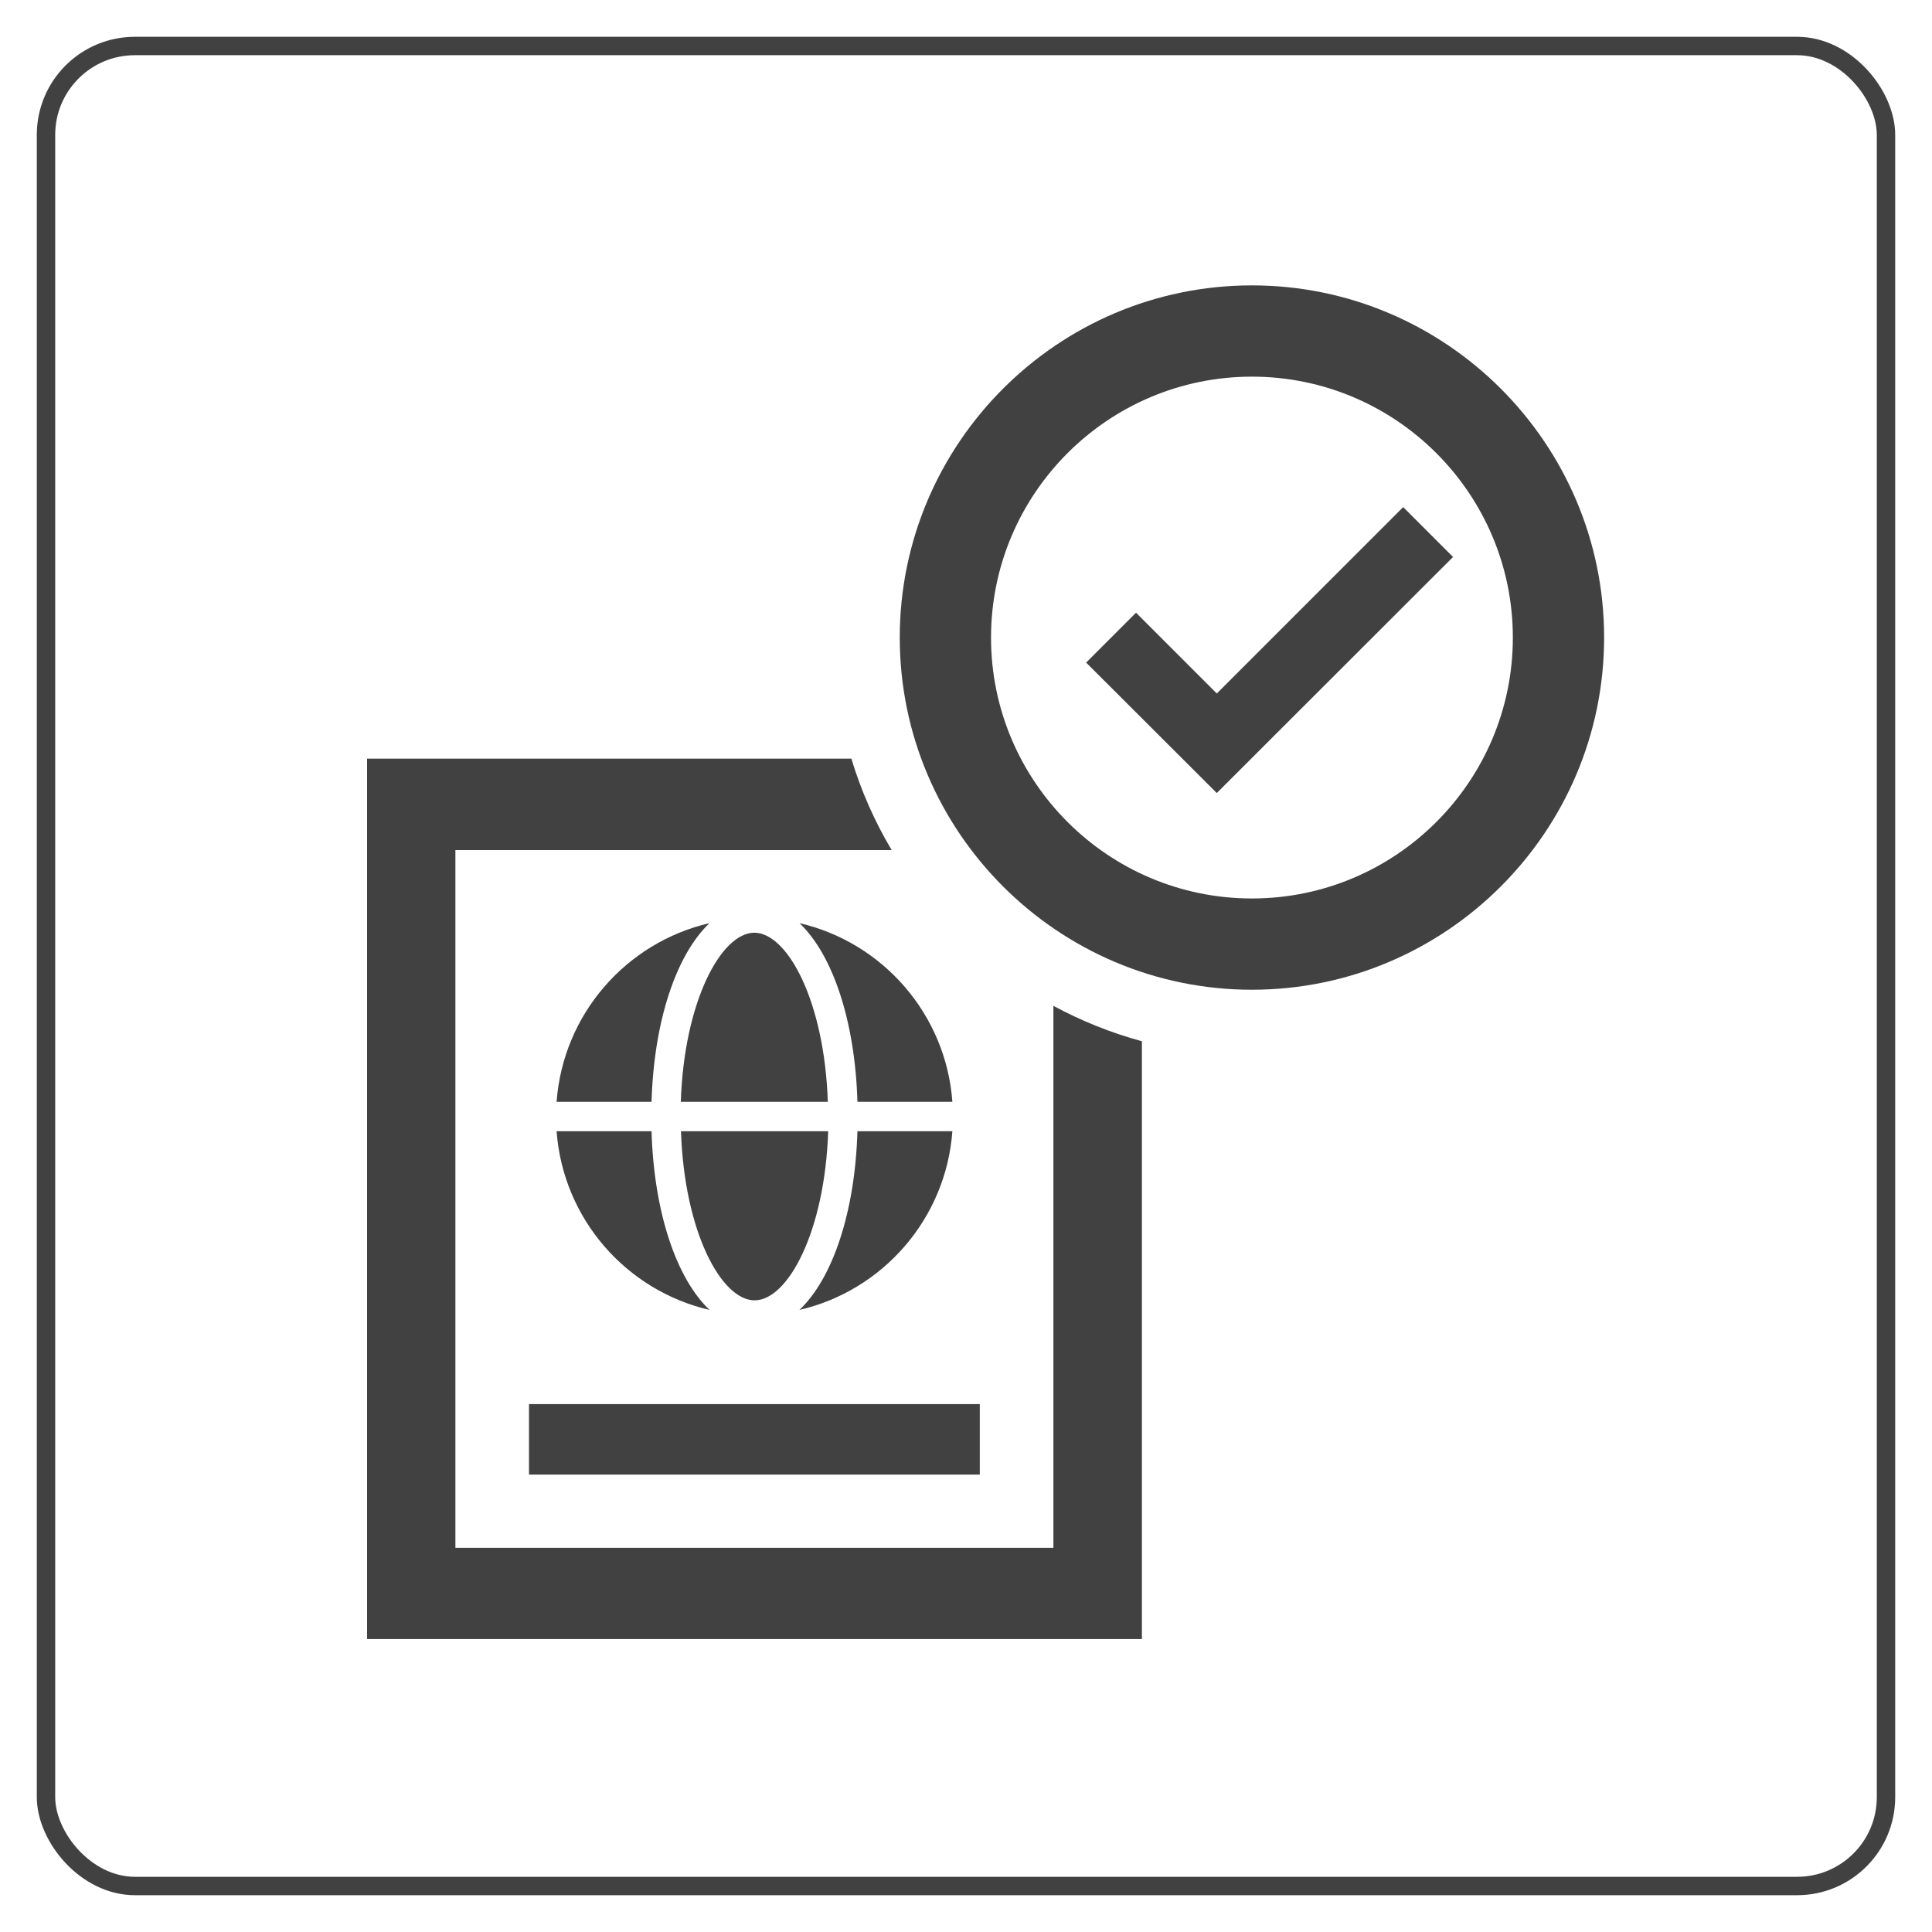 <?xml version="1.0" encoding="UTF-8"?><svg id="Layer_1" xmlns="http://www.w3.org/2000/svg" viewBox="0 0 105 105"><defs><style>.cls-1{fill:#414141;}.cls-2{fill:none;stroke:#414141;stroke-miterlimit:10;}</style></defs><rect class="cls-2" x="2.5" y="2.5" width="100" height="100" rx="4.83" ry="4.83"/><g><g><path class="cls-1" d="M37.01,61.48c.18,5.46,2.19,9.19,4,9.19s3.82-3.74,4-9.19h-7.99Z"/><path class="cls-1" d="M41,50.69c-1.81,0-3.82,3.74-4,9.19h7.99c-.18-5.46-2.19-9.19-4-9.19Z"/><path class="cls-1" d="M46.6,59.88h5.16c-.35-4.76-3.78-8.66-8.31-9.71,1.8,1.71,3.02,5.3,3.15,9.71Z"/><path class="cls-1" d="M46.6,61.48c-.13,4.41-1.35,8-3.15,9.71,4.53-1.05,7.96-4.95,8.31-9.71h-5.16Z"/><path class="cls-1" d="M35.41,61.48h-5.16c.35,4.76,3.78,8.66,8.31,9.71-1.8-1.71-3.02-5.3-3.15-9.71Z"/><path class="cls-1" d="M35.41,59.88c.13-4.41,1.35-8,3.15-9.71-4.53,1.05-7.96,4.95-8.31,9.71h5.16Z"/></g><rect class="cls-1" x="28.75" y="76.31" width="24.5" height="3.83"/></g><path class="cls-1" d="M57.25,54.67v29.45H24.75V46.2h23.71c-.92-1.55-1.66-3.21-2.19-4.97H19.95v47.85H62.06V56.59c-1.69-.46-3.3-1.11-4.8-1.92Z"/><g><path class="cls-1" d="M68.04,15.51c-10.55,0-19.14,8.59-19.14,19.14s8.59,19.14,19.14,19.14,19.14-8.59,19.14-19.14-8.59-19.14-19.14-19.14Zm0,33.32c-7.82,0-14.18-6.36-14.18-14.18s6.36-14.18,14.18-14.18,14.18,6.36,14.18,14.18-6.36,14.18-14.18,14.18Z"/><polygon class="cls-1" points="76.26 27.56 66.13 37.69 61.74 33.3 59.03 36.01 66.13 43.1 78.97 30.27 76.26 27.56"/></g></svg>